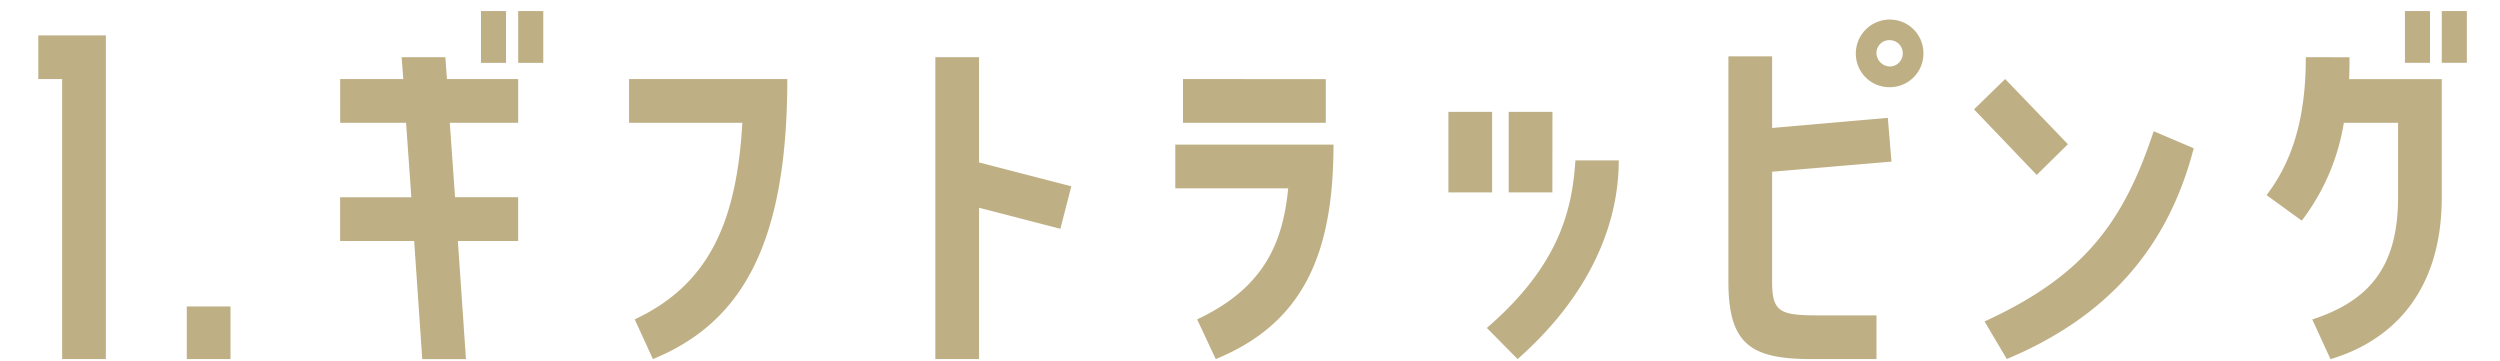 <svg xmlns="http://www.w3.org/2000/svg" width="173" height="25" viewBox="0 0 173 25">
  <g id="txt_giftwrapping" transform="translate(-308 -2841)">
    <rect id="長方形_4135" data-name="長方形 4135" width="173" height="25" transform="translate(308 2841)" fill="none"/>
    <path id="パス_5447" data-name="パス 5447" d="M-79.674,1.848v-22.4H-84.35v3.024H-82.7V1.848Zm5.6-3.64v3.64h3.024v-3.64Zm22.092-16.856v-3.584h-1.736v3.584Zm.84,0h1.736v-3.584h-1.736Zm-8.064-.392.112,1.512h-4.368V-14.5H-58.9l.364,5.152h-4.928v3.024h5.124l.56,8.176h3.024l-.56-8.176h4.172V-9.352H-55.51l-.364-5.152h4.732v-3.024H-56.07l-.112-1.512ZM-41.818,1.848c6.02-2.464,9.3-7.756,9.3-19.376H-43.47V-14.5h7.84C-36.022-7.616-37.954-3.3-43.078-.9Zm19.544,0h3.024V-8.624l5.628,1.456.756-2.94L-19.25-11.76v-7.28h-3.024ZM-5.138-17.528V-14.5H4.746v-3.024ZM-2.87,1.848C3.15-.616,5.278-5.376,5.278-12.992H-5.67v3.024H2.142C1.778-6.216.49-3.08-4.158-.9ZM13.23-15.26v5.572h3.024V-15.26Zm7.2,0H17.4v5.572h3.024ZM18.018,1.848c4.928-4.34,7-9.24,7-13.748h-3C21.8-8.568,20.958-4.676,15.89-.308ZM43.862-21.644a2.346,2.346,0,0,0-2.436,2.24,2.315,2.315,0,0,0,2.268,2.436A2.325,2.325,0,0,0,46.1-19.236,2.321,2.321,0,0,0,43.862-21.644ZM43.75-18.4a.952.952,0,0,1-.9-.952.892.892,0,0,1,.952-.868.909.909,0,0,1,.868.952A.9.9,0,0,1,43.75-18.4Zm-.112,3.556-8.008.7V-19.1H32.606V-3.5c0,4.368,1.6,5.348,5.768,5.348h4.48V-1.176H38.822C36.19-1.176,35.63-1.4,35.63-3.5v-7.616l8.26-.7Zm8.12-2.688-2.156,2.1,4.34,4.536L56.1-13.02Zm10.276,3.612C59.906-7.448,57.05-3.836,50.33-.756l1.54,2.6C58.478-.924,62.93-5.488,64.806-12.74Zm19.124-4.732v-3.584H79.422v3.584Zm.812,0h1.736v-3.584H81.97Zm-9.408-.392c0,3.78-.728,6.944-2.716,9.548l2.436,1.764A15.118,15.118,0,0,0,75.194-14.5h3.752v5.152c0,4.844-2.016,7.168-5.936,8.456l1.26,2.744c4.06-1.2,7.7-4.452,7.7-11.2v-8.176H75.558c.028-.5.028-1.008.028-1.512Z" transform="translate(395 2864)" fill="#bfaf85"/>
  </g>
</svg>
